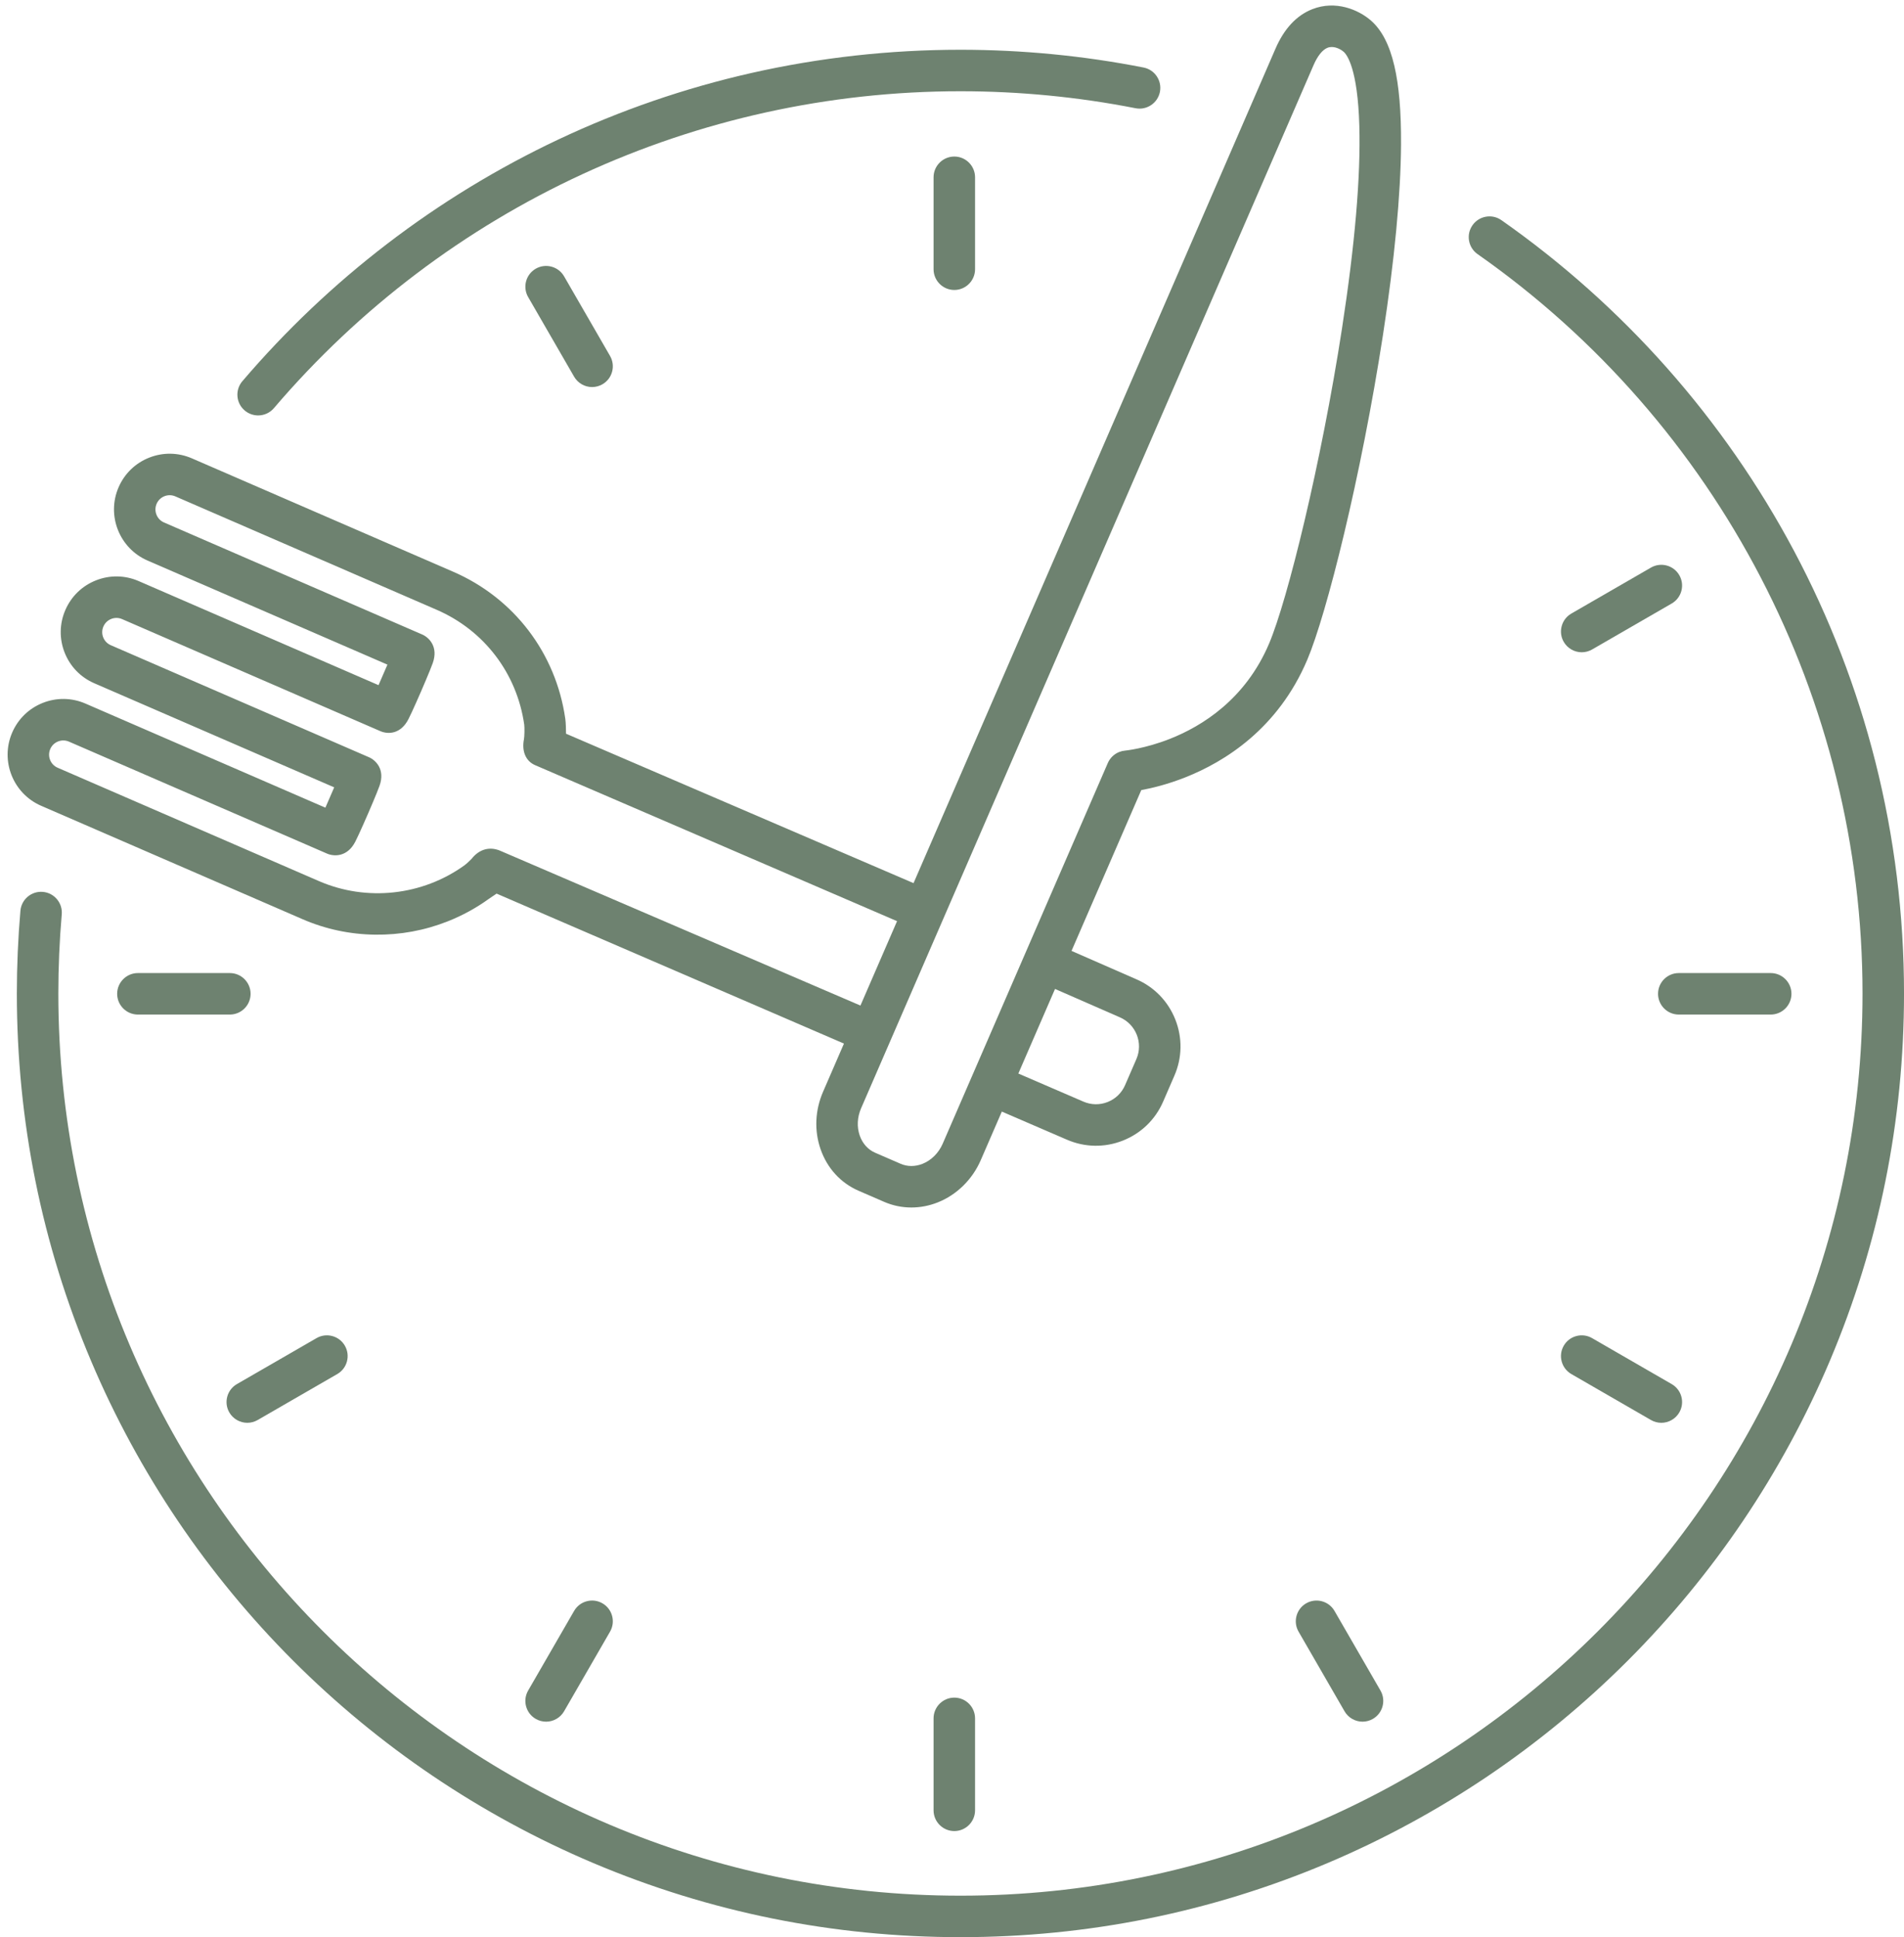 <?xml version="1.0" encoding="UTF-8" standalone="no"?><svg xmlns="http://www.w3.org/2000/svg" xmlns:xlink="http://www.w3.org/1999/xlink" fill="#000000" height="2595.4" preserveAspectRatio="xMidYMid meet" version="1" viewBox="-10.2 -7.4 2551.3 2595.4" width="2551.3" zoomAndPan="magnify"><defs><clipPath id="a"><path d="M 12 282 L 2541.121 282 L 2541.121 2588 L 12 2588 Z M 12 282"/></clipPath></defs><g><g id="change1_2"><path d="M 317.652 542.535 C 322.68 546.832 329.082 549.191 335.684 549.191 C 343.836 549.191 351.547 545.637 356.836 539.43 C 587.082 269.602 922.379 114.852 1276.75 114.852 C 1355.691 114.852 1434.652 122.516 1511.41 137.609 C 1526.461 140.574 1541.094 130.738 1544.051 115.707 C 1545.484 108.414 1543.992 101.016 1539.852 94.855 C 1535.711 88.68 1529.422 84.508 1522.141 83.066 C 1441.852 67.273 1359.293 59.266 1276.75 59.266 C 1182.191 59.266 1087.902 69.754 996.504 90.434 C 907.574 110.57 820.641 140.496 738.121 179.422 C 657.098 217.617 579.852 264.699 508.527 319.34 C 437.73 373.559 372.469 435.473 314.551 503.348 C 309.734 508.992 307.402 516.191 307.984 523.594 C 308.57 530.992 312.004 537.727 317.652 542.535" fill="#6e8270"/></g><g clip-path="url(#a)" id="change1_1"><path d="M 2502.691 1013.094 C 2477.938 915.051 2441.254 820 2393.691 730.578 C 2346.953 642.73 2289.691 560.309 2223.527 485.602 C 2157.602 411.191 2082.941 344.547 2001.625 287.551 C 1995.547 283.297 1988.156 281.66 1980.863 282.938 C 1973.551 284.23 1967.172 288.285 1962.902 294.363 C 1958.645 300.445 1957.008 307.816 1958.289 315.129 C 1959.582 322.441 1963.637 328.816 1969.715 333.074 C 2292.699 559.449 2485.527 929.766 2485.527 1323.637 C 2485.527 1990.16 1943.273 2532.418 1276.754 2532.418 C 610.227 2532.418 67.969 1990.16 67.969 1323.637 C 67.969 1288.309 69.508 1252.648 72.547 1217.637 C 73.875 1202.379 62.531 1188.879 47.27 1187.547 C 39.871 1186.898 32.664 1189.18 26.977 1193.957 C 21.297 1198.727 17.812 1205.438 17.168 1212.828 C 13.992 1249.426 12.379 1286.707 12.379 1323.637 C 12.379 1494.309 45.812 1659.898 111.754 1815.789 C 143.445 1890.719 182.668 1962.988 228.332 2030.578 C 273.559 2097.52 325.496 2160.469 382.707 2217.68 C 439.914 2274.891 502.863 2326.828 569.812 2372.051 C 637.402 2417.719 709.668 2456.941 784.594 2488.629 C 940.488 2554.57 1106.07 2588 1276.754 2588 C 1447.422 2588 1613.008 2554.57 1768.922 2488.629 C 1843.828 2456.941 1916.086 2417.719 1983.699 2372.051 C 2050.641 2326.828 2113.59 2274.891 2170.789 2217.68 C 2228.004 2160.469 2279.949 2097.52 2325.172 2030.578 C 2370.836 1962.98 2410.059 1890.719 2441.754 1815.789 C 2507.68 1659.898 2541.121 1494.309 2541.121 1323.637 C 2541.121 1218.539 2528.195 1114.059 2502.691 1013.094" fill="#6e8270"/></g><g id="change1_3"><path d="M 1240.754 230.125 L 1240.754 353.316 C 1240.754 368.641 1253.223 381.109 1268.555 381.109 C 1283.871 381.109 1296.344 368.641 1296.344 353.316 L 1296.344 230.125 C 1296.344 214.801 1283.871 202.332 1268.555 202.332 C 1253.223 202.332 1240.754 214.801 1240.754 230.125" fill="#6e8270"/></g><g id="change1_4"><path d="M 1240.75 2294.859 L 1240.75 2418.059 C 1240.75 2433.379 1253.219 2445.852 1268.551 2445.852 C 1283.871 2445.852 1296.34 2433.379 1296.34 2418.059 L 1296.34 2294.859 C 1296.34 2279.539 1283.871 2267.07 1268.551 2267.07 C 1253.219 2267.07 1240.75 2279.539 1240.75 2294.859" fill="#6e8270"/></g><g id="change1_5"><path d="M 325.574 1324.09 C 325.574 1308.77 313.105 1296.301 297.781 1296.301 L 174.586 1296.301 C 159.258 1296.301 146.789 1308.77 146.789 1324.09 C 146.789 1339.422 159.258 1351.891 174.586 1351.891 L 297.781 1351.891 C 313.105 1351.891 325.574 1339.422 325.574 1324.09" fill="#6e8270"/></g><g id="change1_6"><path d="M 2211.523 1324.09 C 2211.523 1339.422 2223.988 1351.891 2239.312 1351.891 L 2362.508 1351.891 C 2377.832 1351.891 2390.297 1339.422 2390.297 1324.09 C 2390.297 1308.773 2377.832 1296.301 2362.508 1296.301 L 2239.312 1296.301 C 2223.988 1296.301 2211.523 1308.773 2211.523 1324.09" fill="#6e8270"/></g><g id="change1_7"><path d="M 2082.41 1816.672 C 2084.328 1823.84 2088.926 1829.832 2095.355 1833.551 L 2202.043 1895.141 C 2206.27 1897.582 2211.062 1898.871 2215.922 1898.871 C 2225.84 1898.871 2235.066 1893.543 2240.008 1884.973 C 2243.727 1878.539 2244.707 1871.051 2242.793 1863.883 C 2240.863 1856.711 2236.266 1850.723 2229.832 1847.004 L 2123.148 1785.41 C 2116.715 1781.691 2109.223 1780.711 2102.051 1782.633 C 2094.891 1784.551 2088.898 1789.152 2085.18 1795.582 C 2081.461 1802.012 2080.484 1809.5 2082.41 1816.672" fill="#6e8270"/></g><g id="change1_8"><path d="M 697.496 2257.602 C 693.785 2264.031 692.797 2271.512 694.719 2278.691 C 696.641 2285.859 701.238 2291.852 707.668 2295.559 C 711.891 2298 716.691 2299.289 721.547 2299.289 C 731.457 2299.289 740.688 2293.961 745.637 2285.391 L 807.234 2178.699 C 810.945 2172.27 811.93 2164.781 810.012 2157.609 C 808.09 2150.441 803.488 2144.441 797.062 2140.73 C 790.629 2137.02 783.141 2136.031 775.969 2137.961 C 768.801 2139.879 762.805 2144.48 759.094 2150.91 L 759.094 2150.898 L 697.496 2257.602" fill="#6e8270"/></g><g id="change1_9"><path d="M 2202.043 753.043 L 2095.355 814.641 C 2088.926 818.359 2084.328 824.352 2082.41 831.523 C 2080.484 838.688 2081.461 846.176 2085.18 852.609 C 2090.137 861.188 2099.363 866.504 2109.266 866.504 C 2114.129 866.504 2118.918 865.223 2123.148 862.785 L 2229.832 801.188 C 2236.266 797.469 2240.863 791.477 2242.793 784.305 C 2244.707 777.141 2243.727 769.652 2240.008 763.219 C 2232.34 749.945 2215.316 745.387 2202.043 753.043" fill="#6e8270"/></g><g id="change1_10"><path d="M 321.164 1898.871 C 326.023 1898.871 330.82 1897.578 335.043 1895.141 L 441.734 1833.551 C 448.164 1829.828 452.762 1823.84 454.684 1816.672 C 456.605 1809.5 455.621 1802.012 451.91 1795.578 C 448.195 1789.148 442.203 1784.551 435.031 1782.629 C 427.859 1780.711 420.371 1781.691 413.941 1785.41 L 307.25 1847 C 300.82 1850.719 296.223 1856.711 294.301 1863.879 C 292.379 1871.051 293.367 1878.539 297.078 1884.969 C 302.027 1893.539 311.258 1898.871 321.164 1898.871" fill="#6e8270"/></g><g id="change1_11"><path d="M 1777.992 2150.902 C 1770.332 2137.629 1753.305 2133.07 1740.031 2140.73 C 1733.594 2144.441 1729.012 2150.441 1727.074 2157.613 C 1725.152 2164.781 1726.148 2172.27 1729.859 2178.699 L 1791.457 2285.391 C 1796.402 2293.961 1805.633 2299.289 1815.547 2299.289 C 1820.398 2299.289 1825.195 2298 1829.418 2295.559 C 1835.844 2291.852 1840.449 2285.859 1842.359 2278.691 C 1844.297 2271.512 1843.312 2264.02 1839.602 2257.602 L 1777.992 2150.902" fill="#6e8270"/></g><g id="change1_12"><path d="M 707.672 352.621 C 694.398 360.285 689.836 377.309 697.5 390.59 L 759.094 497.277 C 764.047 505.852 773.277 511.176 783.184 511.176 C 788.039 511.176 792.84 509.883 797.062 507.445 C 803.492 503.73 808.09 497.746 810.012 490.574 C 811.934 483.406 810.945 475.906 807.238 469.48 L 745.637 362.793 C 737.977 349.527 720.945 344.957 707.672 352.621" fill="#6e8270"/></g><g id="change1_13"><path d="M 1490.469 1355.641 C 1511.961 1364.961 1521.859 1390.031 1512.539 1411.508 L 1497.367 1446.469 C 1492.859 1456.879 1484.562 1464.91 1474 1469.082 C 1463.449 1473.25 1451.91 1473.051 1441.492 1468.531 L 1354.34 1430.918 L 1403.5 1317.59 L 1490.449 1355.629 C 1490.461 1355.641 1490.469 1355.641 1490.469 1355.641 Z M 1143.641 1477.461 L 1749.934 79.848 C 1755.281 67.512 1761.902 59.27 1768.574 56.633 C 1770.461 55.887 1772.383 55.57 1774.305 55.57 C 1780.973 55.57 1787.324 59.414 1790.277 62 C 1794.645 65.844 1809.105 84.387 1811.266 161.395 C 1813.172 229.094 1805.344 320.402 1788.023 432.77 C 1760.238 613.102 1715.066 796.629 1690.328 854.898 C 1658.652 929.504 1600.637 965.449 1557.551 982.473 C 1524 995.715 1497.629 998.223 1497.379 998.254 C 1494.688 998.477 1492.059 999.094 1489.562 1000.094 C 1482.73 1002.781 1477.148 1008.172 1474.242 1014.871 L 1253 1524.902 C 1247.57 1537.402 1237.68 1547.25 1225.852 1551.922 C 1216.039 1555.789 1205.668 1555.77 1196.66 1551.859 L 1162.449 1537.02 C 1152.832 1532.852 1145.5 1524.648 1141.789 1513.949 C 1137.789 1502.391 1138.449 1489.43 1143.641 1477.461 Z M 82.203 986.234 L 428.152 1136.309 C 437.152 1140.199 455.242 1141.18 465.941 1120.172 C 467.156 1117.781 468.758 1114.449 470.695 1110.25 C 474.109 1102.871 478.535 1092.93 483.16 1082.262 C 487.582 1072.051 491.625 1062.449 494.547 1055.219 C 496.234 1051.039 497.473 1047.84 498.328 1045.461 C 506.242 1023.449 493.152 1011 484.172 1007.121 L 138.25 857.039 C 133.578 855.023 129.977 851.293 128.109 846.562 C 126.238 841.832 126.324 836.656 128.352 831.988 C 130.379 827.32 134.102 823.715 138.832 821.84 C 143.566 819.969 148.746 820.062 153.418 822.078 L 499.359 972.152 C 510.523 976.992 527.105 975.691 537.094 956.133 C 538.289 953.781 539.859 950.512 541.758 946.414 C 545.098 939.207 549.453 929.441 554.023 918.914 C 558.59 908.371 562.738 898.543 565.703 891.207 C 567.395 887.051 568.703 883.684 569.602 881.191 C 577.586 859.074 564.504 846.578 555.52 842.688 L 209.578 692.617 C 204.918 690.598 201.324 686.867 199.449 682.137 C 197.578 677.391 197.66 672.215 199.684 667.547 C 201.707 662.879 205.43 659.289 210.16 657.414 C 214.895 655.543 220.074 655.637 224.742 657.652 L 574.938 809.582 C 638.539 837.164 682.398 894.672 692.25 963.418 C 692.809 967.277 692.574 979.582 691.879 983.043 C 688.676 999.062 694.348 1012.34 706.703 1017.699 L 1191.82 1226.77 L 1142.77 1339.84 L 661.352 1132.988 C 646.617 1126.172 632.145 1129.949 621.645 1143.34 C 620.582 1144.629 614.645 1150.141 612.281 1151.852 C 555.789 1192.652 481.055 1200.801 417.238 1173.121 L 67.039 1021.199 C 62.379 1019.18 58.785 1015.461 56.91 1010.711 C 55.039 1005.969 55.121 1000.789 57.145 996.125 C 59.168 991.457 62.891 987.855 67.625 985.996 C 72.355 984.121 77.535 984.219 82.203 986.234 Z M 44.918 1072.18 L 395.121 1224.102 C 425.926 1237.461 458.711 1244.449 492.566 1244.871 C 525.988 1245.281 558.699 1239.281 589.738 1227.02 C 609.309 1219.289 627.84 1209.16 644.82 1196.891 C 647.23 1195.148 651.891 1192.031 655.18 1189.859 L 1120.672 1390.789 L 1092.668 1455.34 C 1081.922 1480.098 1080.719 1507.371 1089.281 1532.109 C 1098.129 1557.711 1116.262 1577.562 1140.34 1588 L 1174.539 1602.84 C 1186.168 1607.879 1198.539 1610.398 1211.02 1610.398 C 1222.852 1610.398 1234.781 1608.141 1246.262 1603.598 C 1271.688 1593.559 1292.73 1572.93 1303.969 1547.008 L 1332.219 1481.898 L 1419.379 1519.52 C 1443.41 1529.941 1470.051 1530.379 1494.41 1520.758 C 1518.77 1511.141 1537.93 1492.621 1548.348 1468.59 L 1563.52 1433.629 C 1573.922 1409.641 1574.352 1383 1564.719 1358.621 C 1555.09 1334.23 1536.578 1315.07 1512.609 1304.68 L 1425.609 1266.609 L 1519.078 1051.168 C 1533.438 1048.539 1554.18 1043.539 1577.961 1034.16 C 1577.98 1034.141 1578.012 1034.129 1578.039 1034.121 C 1630.996 1013.188 1702.316 968.879 1741.484 876.617 C 1767.414 815.508 1813.586 631.68 1842.957 441.23 C 1858.406 341.043 1866.758 252.832 1867.141 186.145 C 1867.395 142.039 1864.457 107.52 1858.152 80.656 C 1851.594 52.695 1841.387 32.93 1826.938 20.242 C 1810.109 5.477 1779.387 -7.383 1748.152 4.938 C 1727.086 13.258 1710.539 31.023 1698.949 57.73 L 1213.918 1175.82 L 748.242 975.613 C 748.219 969.879 748.043 961.004 747.258 955.527 C 734.645 867.535 678.492 793.93 597.055 758.602 L 246.859 606.672 C 228.57 598.75 208.293 598.414 189.75 605.734 C 171.211 613.055 156.633 627.152 148.703 645.445 C 132.328 683.184 149.715 727.211 187.461 743.598 L 508.945 883.062 C 505.227 891.844 500.898 901.832 497.016 910.562 L 175.531 771.098 C 157.242 763.176 136.961 762.84 118.422 770.16 C 99.883 777.48 85.305 791.578 77.371 809.871 C 69.438 828.16 69.102 848.434 76.422 866.98 C 83.742 885.508 97.844 900.102 116.133 908.023 L 437.613 1047.492 C 433.93 1056.199 429.645 1066.078 425.805 1074.719 L 104.32 935.254 C 86.035 927.328 65.754 926.98 47.215 934.301 C 28.676 941.621 14.098 955.734 6.16 974.023 C -10.211 1011.77 7.176 1055.801 44.918 1072.18" fill="#6e8270"/></g></g></svg>
